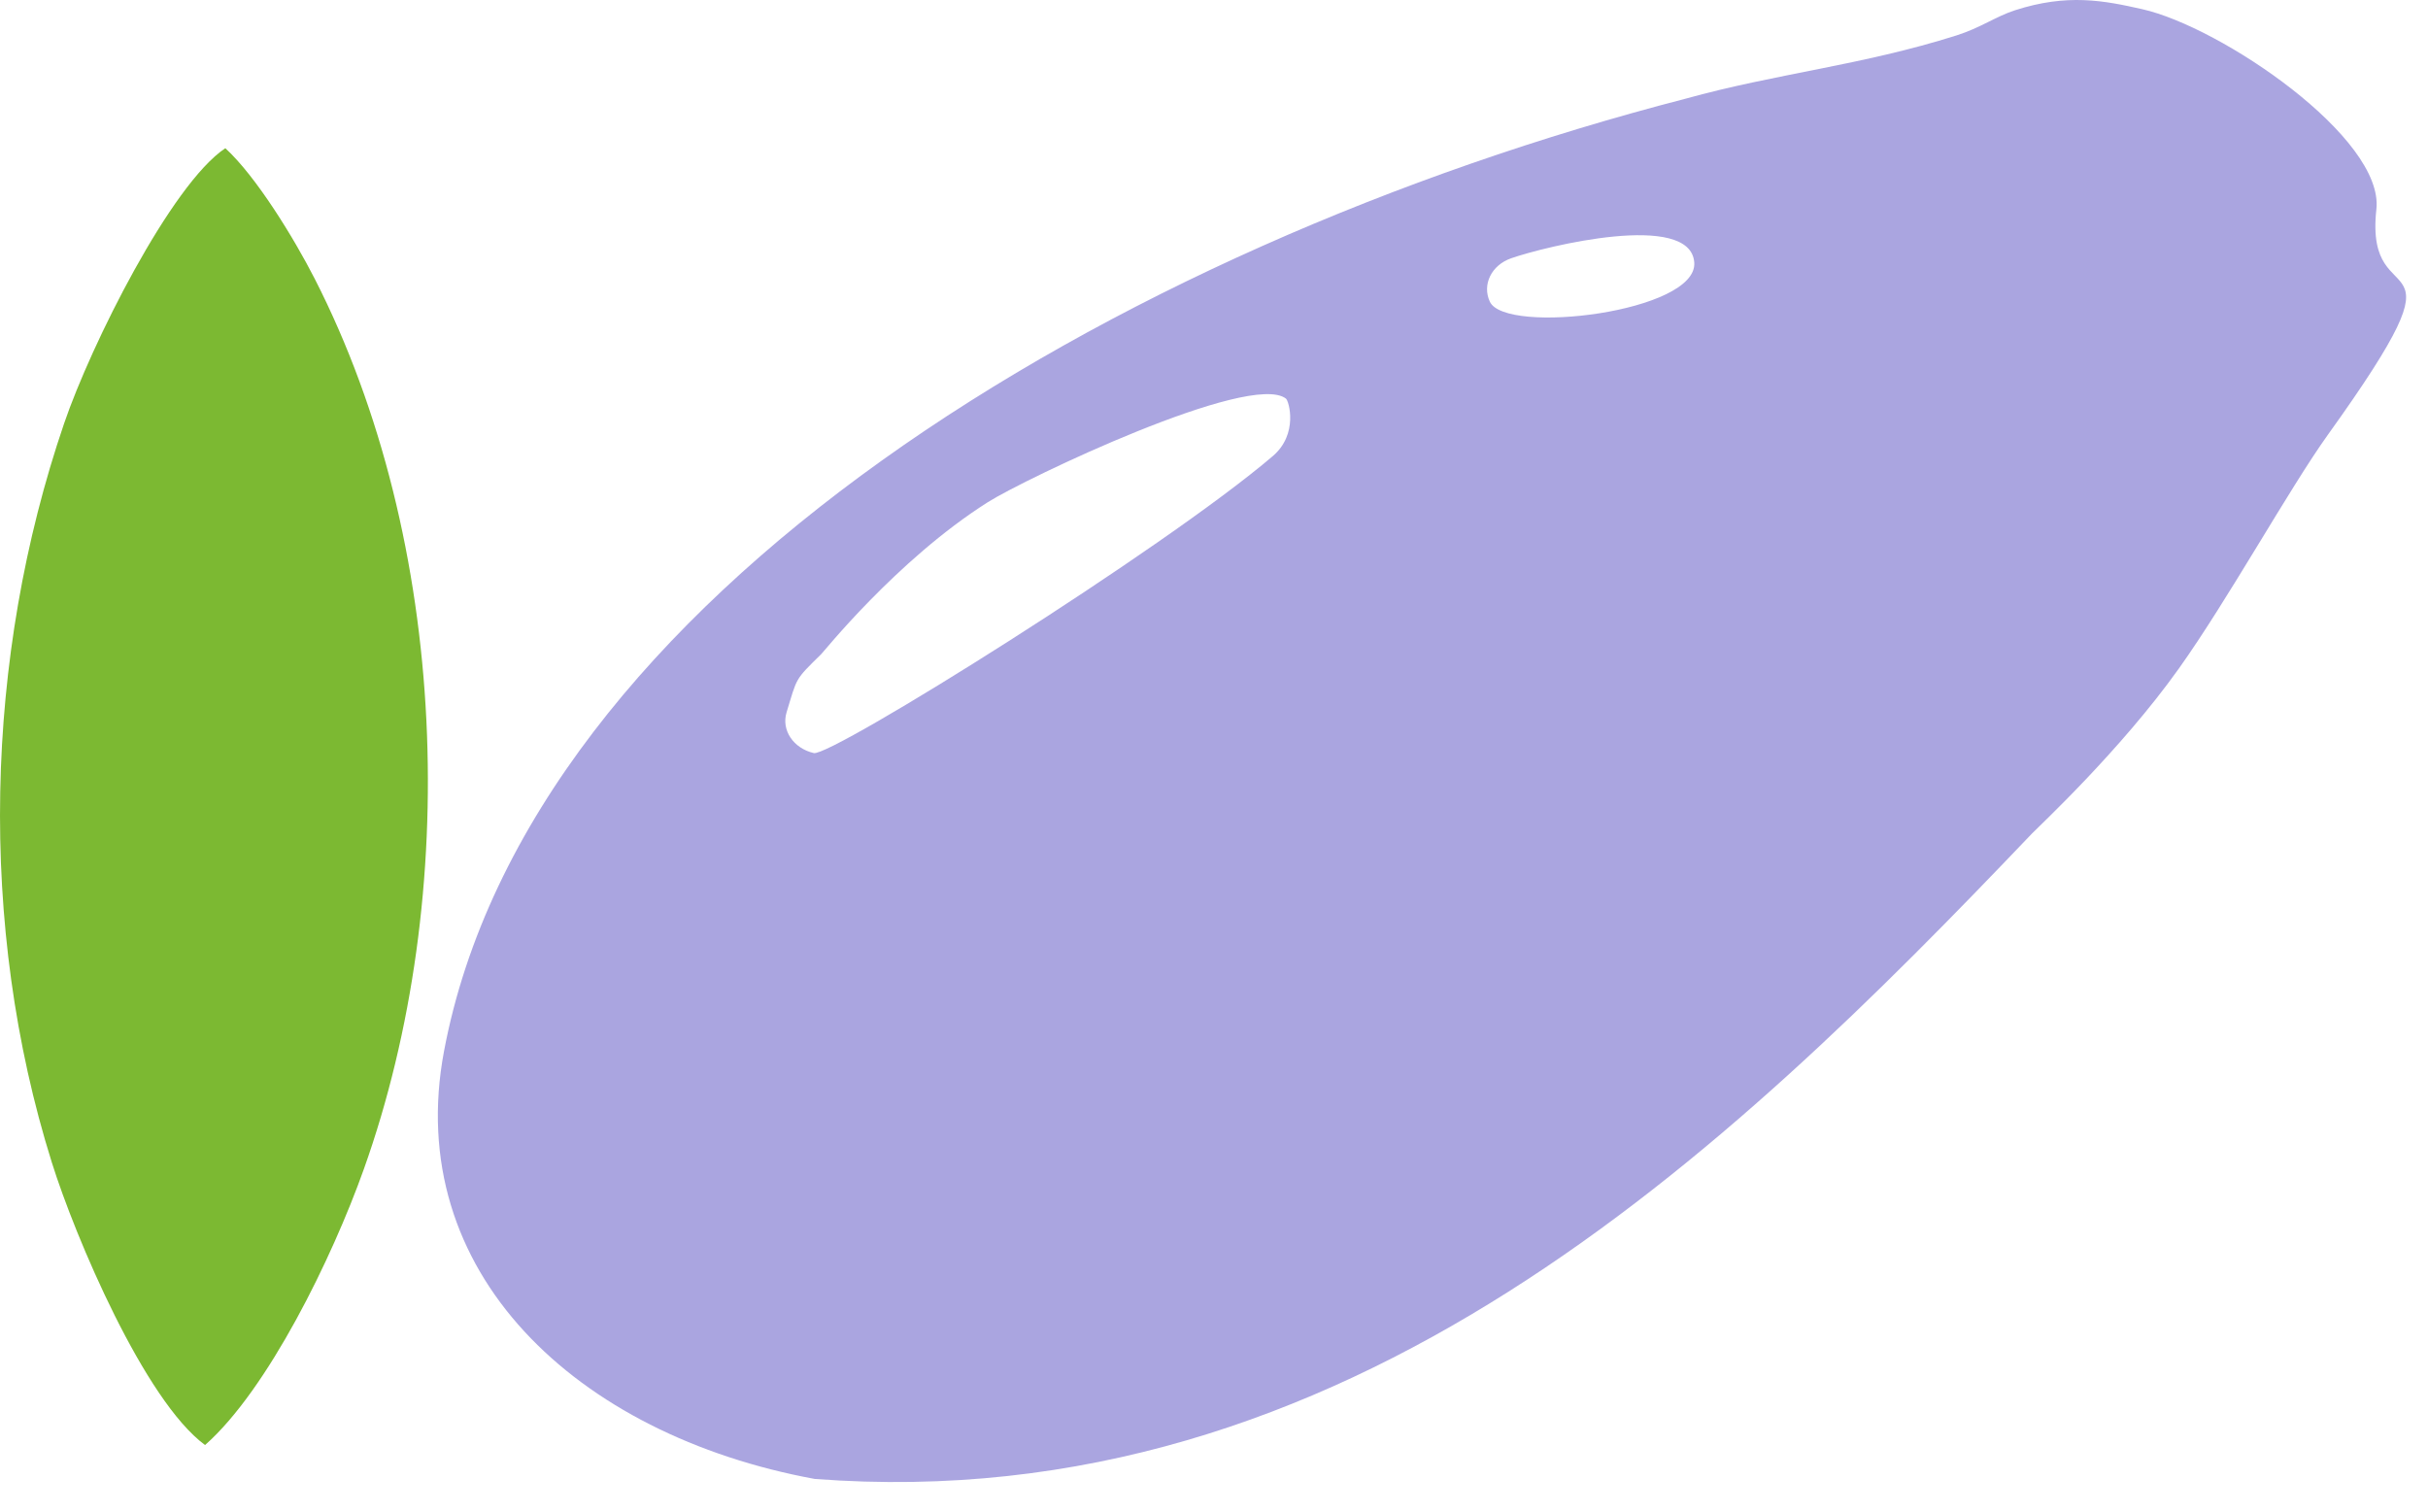 <?xml version="1.0" encoding="UTF-8"?> <svg xmlns="http://www.w3.org/2000/svg" width="61" height="38" viewBox="0 0 61 38" fill="none"><path fill-rule="evenodd" clip-rule="evenodd" d="M20.468 37.16C33.845 38.182 43.367 29.003 51.048 20.946C51.211 20.775 53.268 18.864 54.738 16.802C55.974 15.069 57.511 12.282 58.489 10.918C62.249 5.677 59.387 8.125 59.703 5.261C59.905 3.467 55.807 0.679 53.823 0.231C52.858 0.013 51.941 -0.167 50.623 0.258C50.141 0.414 49.762 0.697 49.154 0.89C46.781 1.642 44.619 1.848 42.347 2.48C27.952 6.199 13.297 15.023 11.155 26.414C10.111 31.959 14.474 36.057 20.468 37.16ZM37.964 6.49C37.47 6.663 37.231 7.151 37.43 7.58C37.822 8.425 42.655 7.842 42.566 6.596C42.474 5.295 38.821 6.19 37.964 6.49ZM19.762 17.897C19.625 18.344 19.931 18.803 20.446 18.922C20.879 19.022 29.242 13.799 31.978 11.459C32.625 10.907 32.383 10.073 32.307 10.015C31.409 9.325 25.747 12.03 24.816 12.619C22.517 14.075 20.633 16.454 20.632 16.436C19.957 17.098 20.032 17.016 19.762 17.897Z" fill="#AAA5E0"></path><path fill-rule="evenodd" clip-rule="evenodd" d="M5.152 36.308C6.725 34.922 8.341 31.621 9.142 29.373C11.593 22.494 11.29 13.623 7.904 6.999C7.385 5.983 6.436 4.433 5.661 3.724C4.303 4.628 2.288 8.654 1.611 10.639C-0.394 16.508 -0.561 23.265 1.301 29.205C1.89 31.086 3.636 35.199 5.152 36.308Z" fill="#7CB932"></path></svg> 